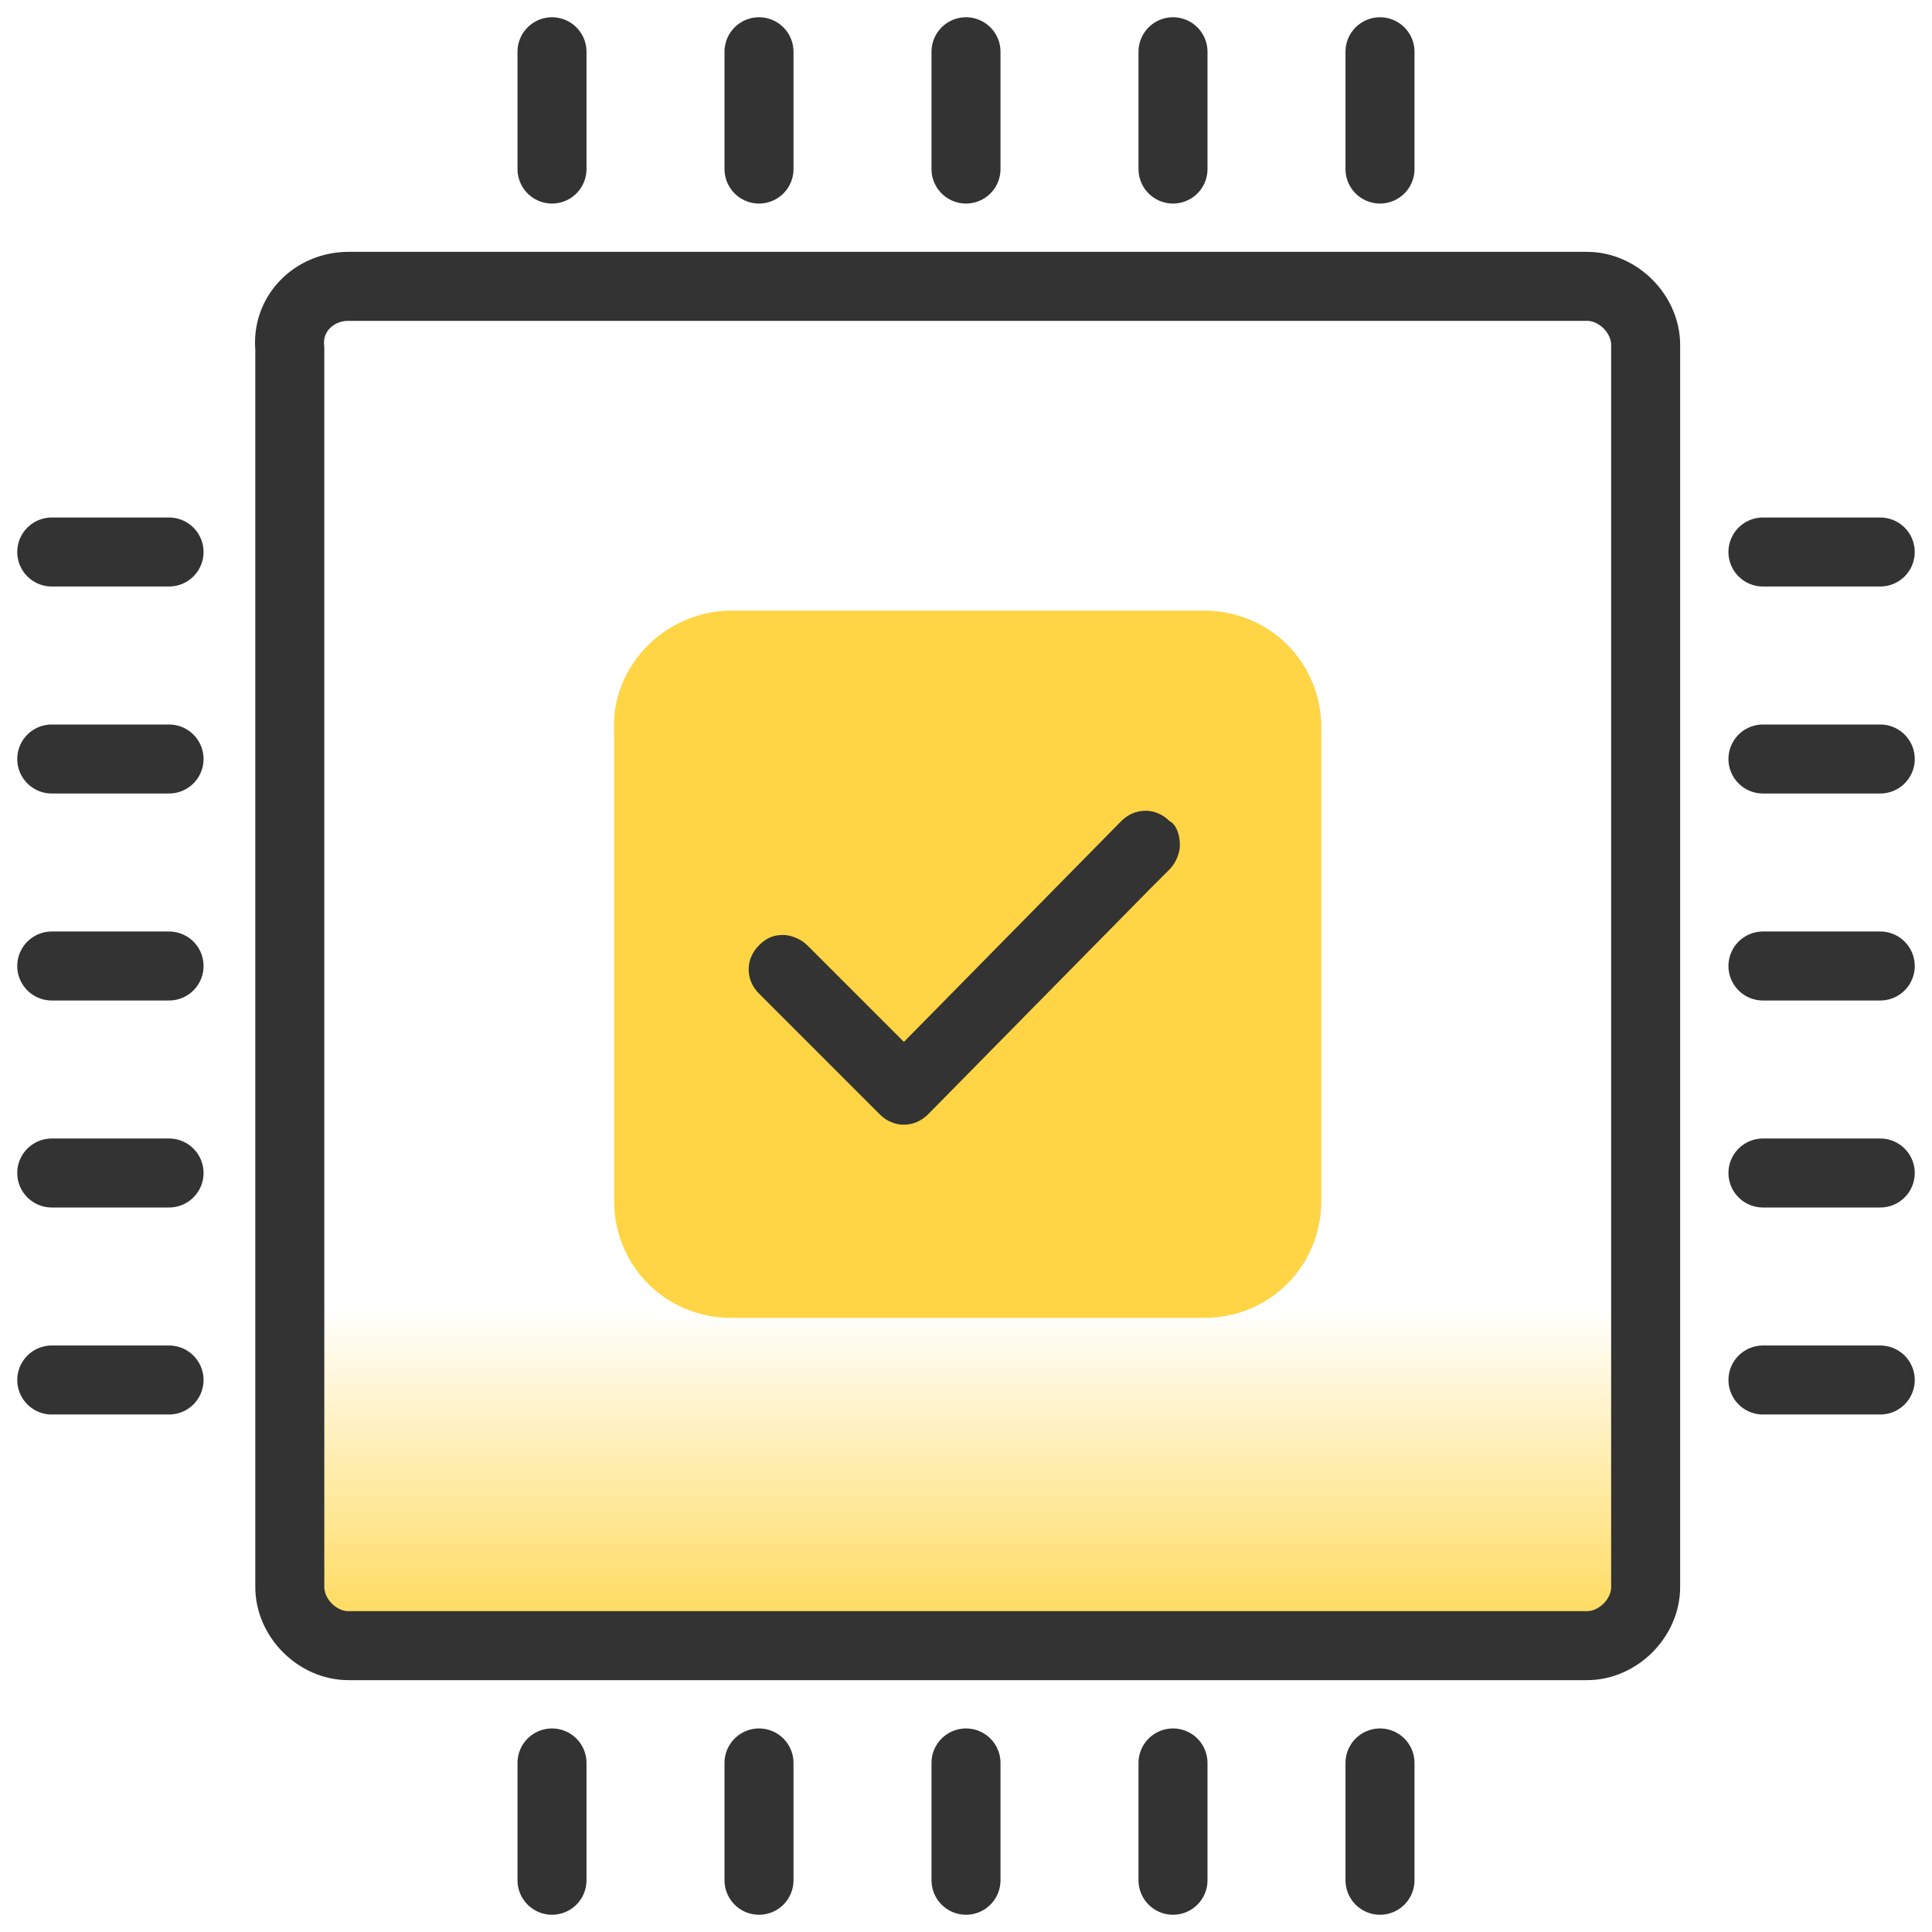 <?xml version="1.0" encoding="utf-8"?>
<!-- Generator: Adobe Illustrator 24.2.1, SVG Export Plug-In . SVG Version: 6.00 Build 0)  -->
<svg version="1.1" id="design" xmlns="http://www.w3.org/2000/svg" xmlns:xlink="http://www.w3.org/1999/xlink" x="0px" y="0px"
	 viewBox="0 0 56 56" style="enable-background:new 0 0 56 56;" xml:space="preserve">
<style type="text/css">
	.st0{fill:url(#SVGID_1_);}
	.st1{fill:none;stroke:#333333;stroke-width:2;stroke-linecap:round;stroke-linejoin:round;}
	.st2{fill:#FFD545;}
	.st3{fill:#333333;}
</style>
<g id="cpu">
	
		<linearGradient id="SVGID_1_" gradientUnits="userSpaceOnUse" x1="28" y1="5.94" x2="28" y2="45.26" gradientTransform="matrix(1 0 0 -1 0 58)">
		<stop  offset="9.296042e-02" style="stop-color:#FFD545"/>
		<stop  offset="0.36" style="stop-color:#FFD545;stop-opacity:0"/>
	</linearGradient>
	<path class="st0" d="M10.1,8.3H46c0.9,0,1.7,0.8,1.7,1.7V46c0,0.9-0.8,1.7-1.7,1.7H10.1c-0.9,0-1.7-0.8-1.7-1.7V10.1
		C8.3,9.1,9.1,8.3,10.1,8.3z"/>
	<path class="st1" d="M10.1,8.3H46c0.9,0,1.7,0.8,1.7,1.7V46c0,0.9-0.8,1.7-1.7,1.7H10.1c-0.9,0-1.7-0.8-1.7-1.7V10.1
		C8.3,9.1,9.1,8.3,10.1,8.3z"/>
	<path class="st2" d="M21.2,17.7h13.7c1.9,0,3.4,1.5,3.4,3.4v13.7c0,1.9-1.5,3.4-3.4,3.4H21.2c-1.9,0-3.4-1.5-3.4-3.4V21.2
		C17.7,19.3,19.3,17.7,21.2,17.7z"/>
	<line class="st1" x1="28" y1="1.5" x2="28" y2="4.9"/>
	<line class="st1" x1="34" y1="1.5" x2="34" y2="4.9"/>
	<line class="st1" x1="40" y1="1.5" x2="40" y2="4.9"/>
	<line class="st1" x1="22" y1="1.5" x2="22" y2="4.9"/>
	<line class="st1" x1="16" y1="1.5" x2="16" y2="4.9"/>
	<line class="st1" x1="28" y1="51.1" x2="28" y2="54.5"/>
	<line class="st1" x1="34" y1="51.1" x2="34" y2="54.5"/>
	<line class="st1" x1="40" y1="51.1" x2="40" y2="54.5"/>
	<line class="st1" x1="22" y1="51.1" x2="22" y2="54.5"/>
	<line class="st1" x1="16" y1="51.1" x2="16" y2="54.5"/>
	<line class="st1" x1="54.5" y1="28" x2="51.1" y2="28"/>
	<line class="st1" x1="54.5" y1="34" x2="51.1" y2="34"/>
	<line class="st1" x1="54.5" y1="40" x2="51.1" y2="40"/>
	<line class="st1" x1="54.5" y1="22" x2="51.1" y2="22"/>
	<line class="st1" x1="54.5" y1="16" x2="51.1" y2="16"/>
	<line class="st1" x1="4.9" y1="28" x2="1.5" y2="28"/>
	<line class="st1" x1="4.9" y1="34" x2="1.5" y2="34"/>
	<line class="st1" x1="4.9" y1="40" x2="1.5" y2="40"/>
	<line class="st1" x1="4.9" y1="22" x2="1.5" y2="22"/>
	<line class="st1" x1="4.9" y1="16" x2="1.5" y2="16"/>
	<path class="st3" d="M33.9,23.8c-0.4-0.4-1-0.4-1.4,0l-6.3,6.4l-2.8-2.8c-0.2-0.2-0.5-0.3-0.7-0.3c-0.3,0-0.5,0.1-0.7,0.3
		c-0.4,0.4-0.4,1,0,1.4l3.5,3.5c0.4,0.4,1,0.4,1.4,0l6.4-6.5c0.2-0.2,0.4-0.4,0.6-0.6c0.2-0.2,0.3-0.5,0.3-0.7
		C34.2,24.2,34.1,23.9,33.9,23.8z"/>
</g>
</svg>
